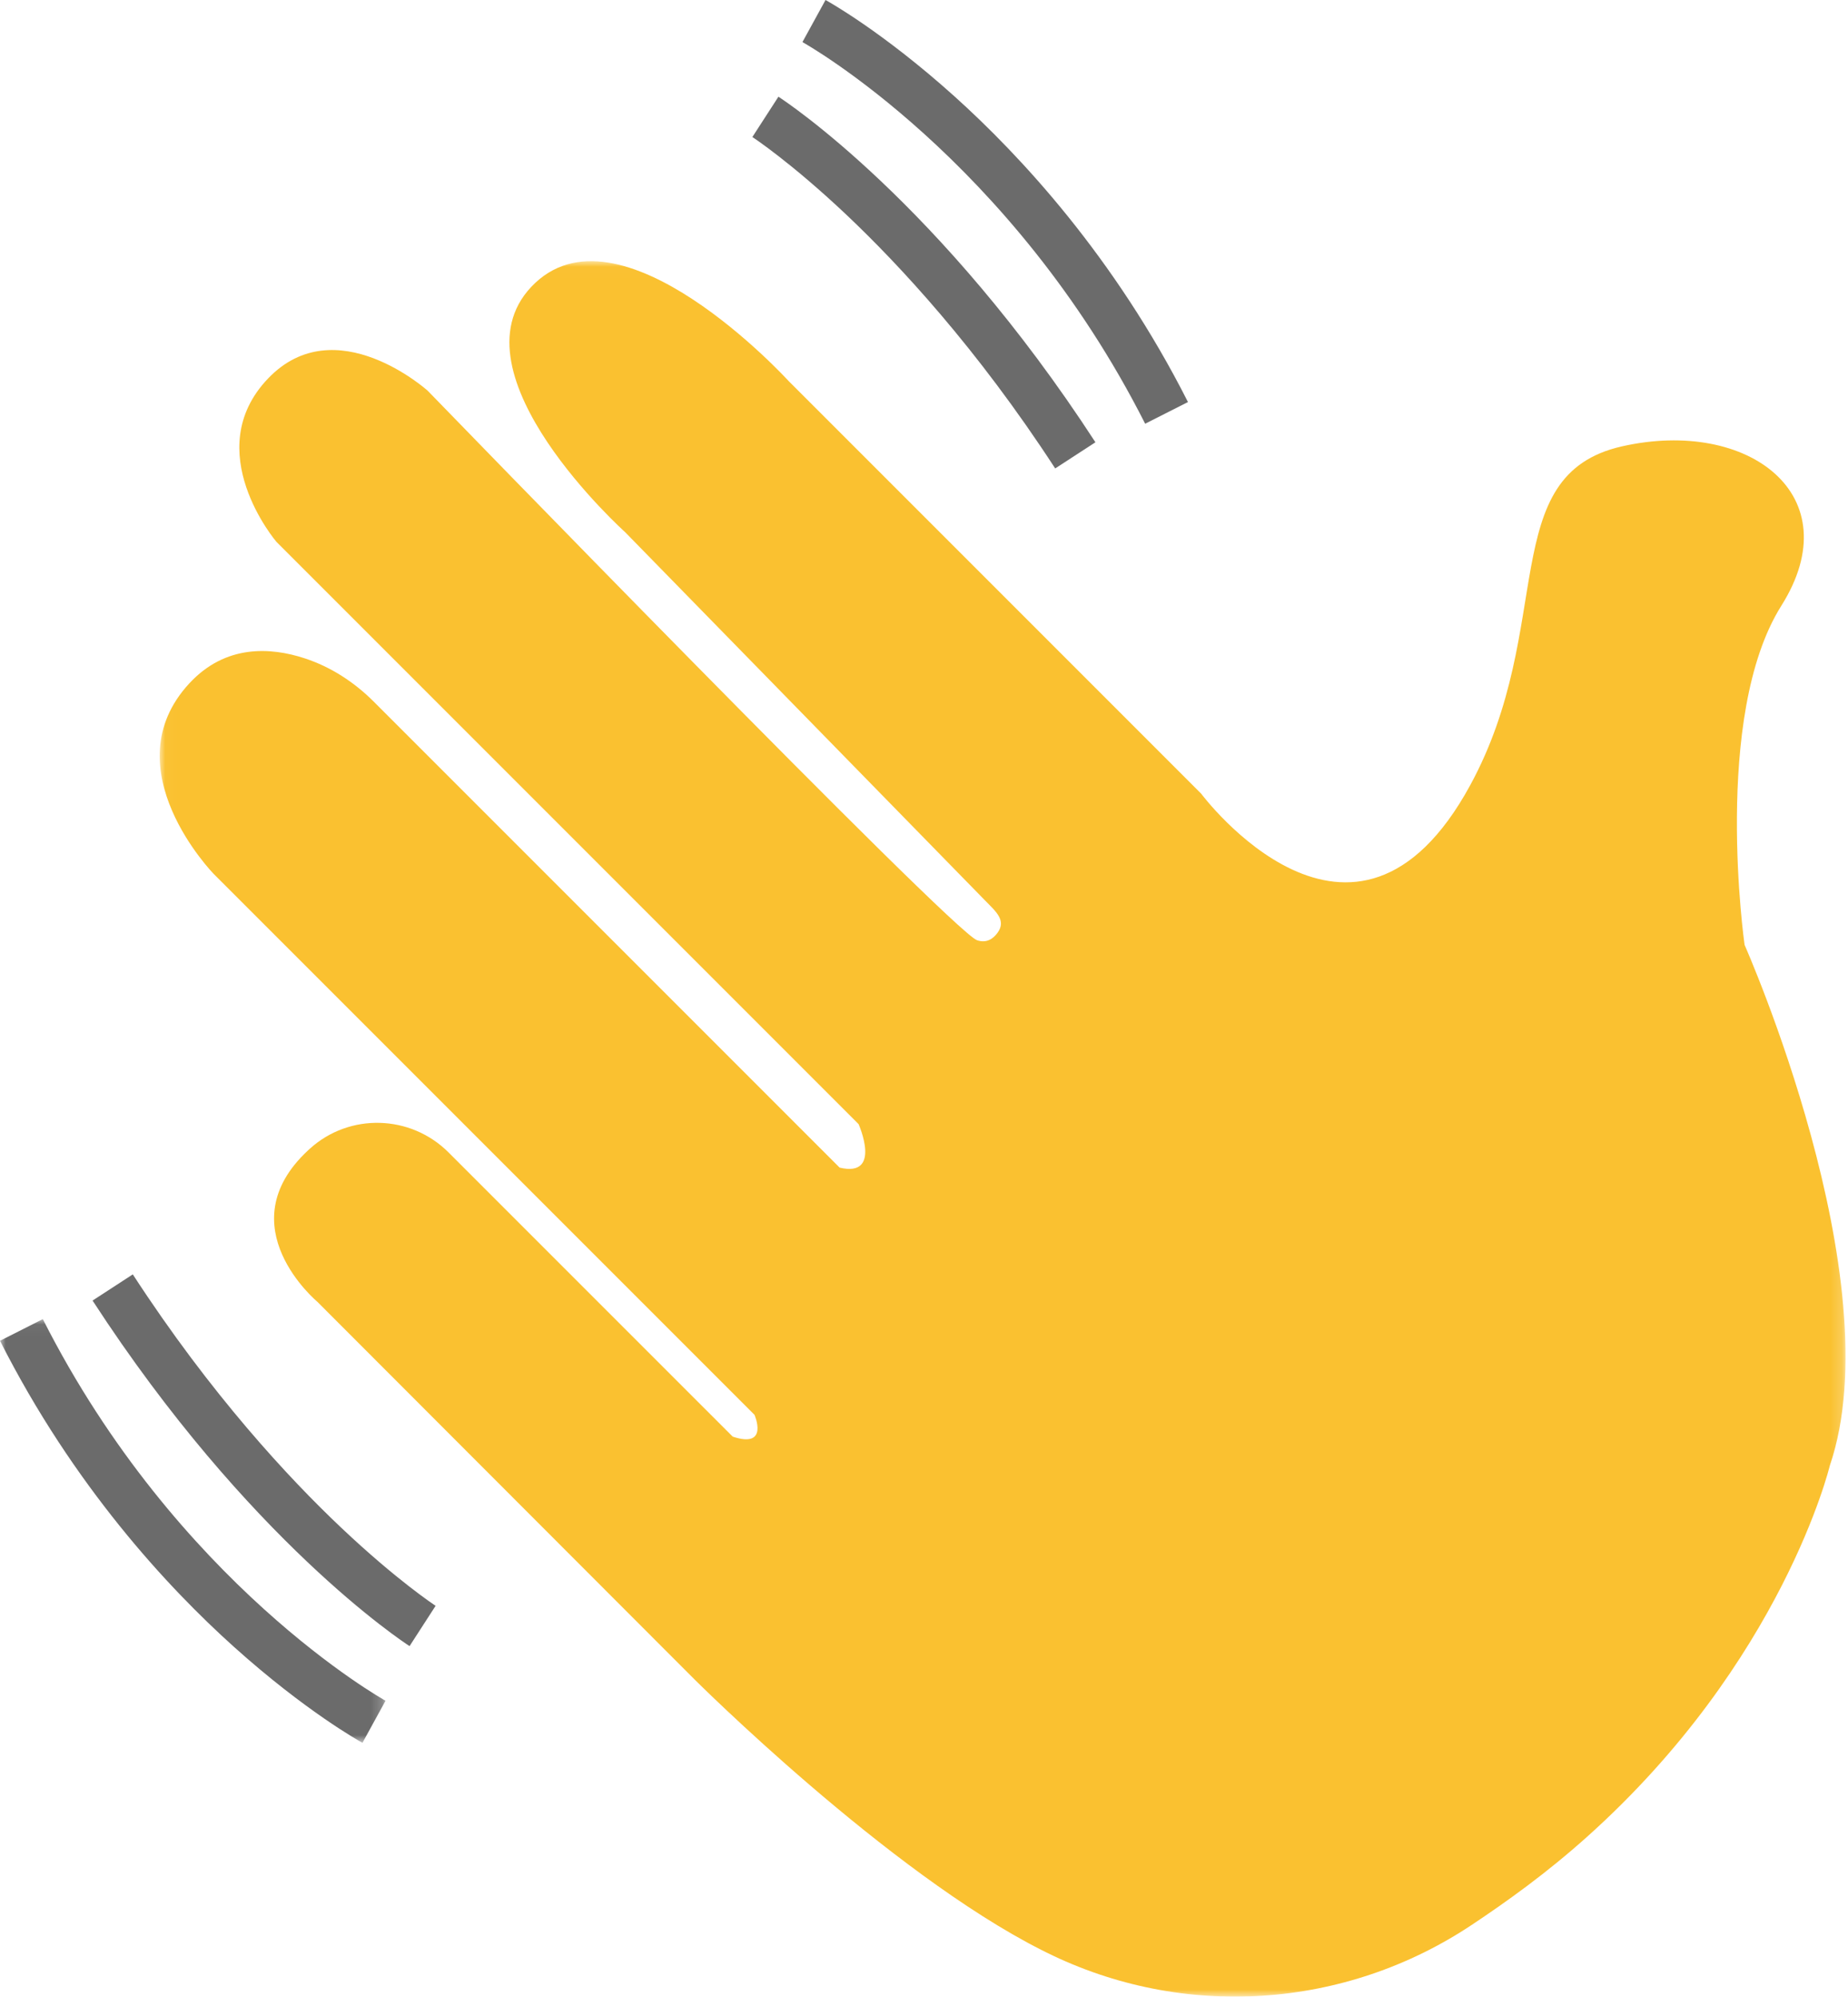 <?xml version="1.0" encoding="UTF-8"?>
<svg width="162px" height="175px" viewBox="0 0 162 175" version="1.1" xmlns="http://www.w3.org/2000/svg" xmlns:xlink="http://www.w3.org/1999/xlink">
    <!-- Generator: sketchtool 63.1 (101010) - https://sketch.com -->
    <title>54C49CB0-E155-4552-B760-25F3F79E612E@1.00x</title>
    <desc>Created with sketchtool.</desc>
    <defs>
        <polygon id="path-1" points="0.028 0.011 147.811 0.011 147.811 152.112 0.028 152.112"></polygon>
        <polygon id="path-3" points="0 0.039 33.797 0.039 33.797 37.176 0 37.176"></polygon>
    </defs>
    <g id="desktop/mockup" stroke="none" stroke-width="1" fill="none" fill-rule="evenodd">
        <g id="1.0" transform="translate(-240, -1516)">
            <g id="welcome-visitors-staff" transform="translate(240, 1516)">
                <g id="Group-3" transform="translate(13.972, 22.88)">
                    <mask id="mask-2" fill="white">
                        <use xlink:href="#path-1"></use>
                    </mask>
                    <g id="Clip-2"></g>
                    <path d="M146.431,105.583 C146.431,105.583 142.31,122.737 125.157,138.102 C121.554,141.329 118.095,143.794 115.055,145.819 C103.936,153.225 89.733,154.175 77.763,148.242 C77.629,148.176 77.494,148.109 77.36,148.041 C63.869,141.236 46.899,124.3 46.899,124.3 L13.847,91.213 C13.847,91.213 5.9,84.596 13.011,77.962 C13.07,77.907 13.128,77.853 13.187,77.8 C16.671,74.643 22.027,74.801 25.352,78.126 L50.259,103.032 C53.483,104.107 52.169,101.122 52.169,101.122 L4.775,53.728 C4.775,53.728 -4.282,44.472 2.625,37.013 C5.796,33.588 9.742,33.836 12.745,34.82 C15.032,35.571 17.084,36.907 18.786,38.609 L59.631,79.454 C63.392,80.349 61.293,75.643 61.293,75.643 L10.257,24.606 C10.257,24.606 3.451,16.621 9.54,10.279 C15.446,4.128 23.507,11.352 23.507,11.352 C23.507,11.352 69.531,58.809 71.68,59.526 C72.486,59.794 73.062,59.436 73.468,58.883 C74.275,57.785 73.328,57.011 72.376,56.036 L40.828,23.761 C40.828,23.761 25.408,9.903 32.591,2.272 C40.231,-5.847 55.154,10.509 55.154,10.509 L91.328,46.683 C91.328,46.683 104.736,64.66 114.92,45.921 C122.487,31.999 117.115,18.747 128.217,16.24 C139.32,13.733 148.274,20.538 142.185,30.208 C136.097,39.878 138.962,59.935 138.962,59.935 C138.962,59.935 151.989,89.292 146.431,105.583" id="Fill-1" fill="#FAC130" mask="url(#mask-2)"></path>
                </g>
                <path d="M92.5,41.056 C85.634,30.496 78.784,23.162 74.246,18.869 C69.326,14.215 65.987,12.031 65.954,12.01 L68.238,8.477 C68.808,8.845 82.356,17.734 96.027,38.763 L92.5,41.056 Z" id="Fill-4" fill="#6B6B6B"></path>
                <path d="M100.387,37.137 C88.632,13.913 70.525,3.788 70.343,3.689 L72.367,-7.61105934e-05 C72.566,0.109 77.333,2.749 83.646,8.423 C89.44,13.631 97.699,22.511 104.14,35.237 L100.387,37.137 Z" id="Fill-6" fill="#6B6B6B"></path>
                <path d="M35.903,144.272 C35.333,143.903 21.785,135.014 8.114,113.986 L11.641,111.692 C18.506,122.252 25.357,129.586 29.895,133.879 C34.815,138.533 38.154,140.717 38.187,140.739 L35.903,144.272 Z" id="Fill-8" fill="#6B6B6B"></path>
                <g id="Group-12" transform="translate(0, 115.572)">
                    <mask id="mask-4" fill="white">
                        <use xlink:href="#path-3"></use>
                    </mask>
                    <g id="Clip-11"></g>
                    <path d="M31.774,37.176 C31.574,37.067 26.807,34.427 20.494,28.753 C14.7,23.545 6.441,14.665 -2.71823548e-05,1.939 L3.754,0.039 C15.509,23.264 33.615,33.388 33.797,33.488 L31.774,37.176 Z" id="Fill-10" fill="#6B6B6B" mask="url(#mask-4)"></path>
                </g>
            </g>
        </g>
    </g>
</svg>